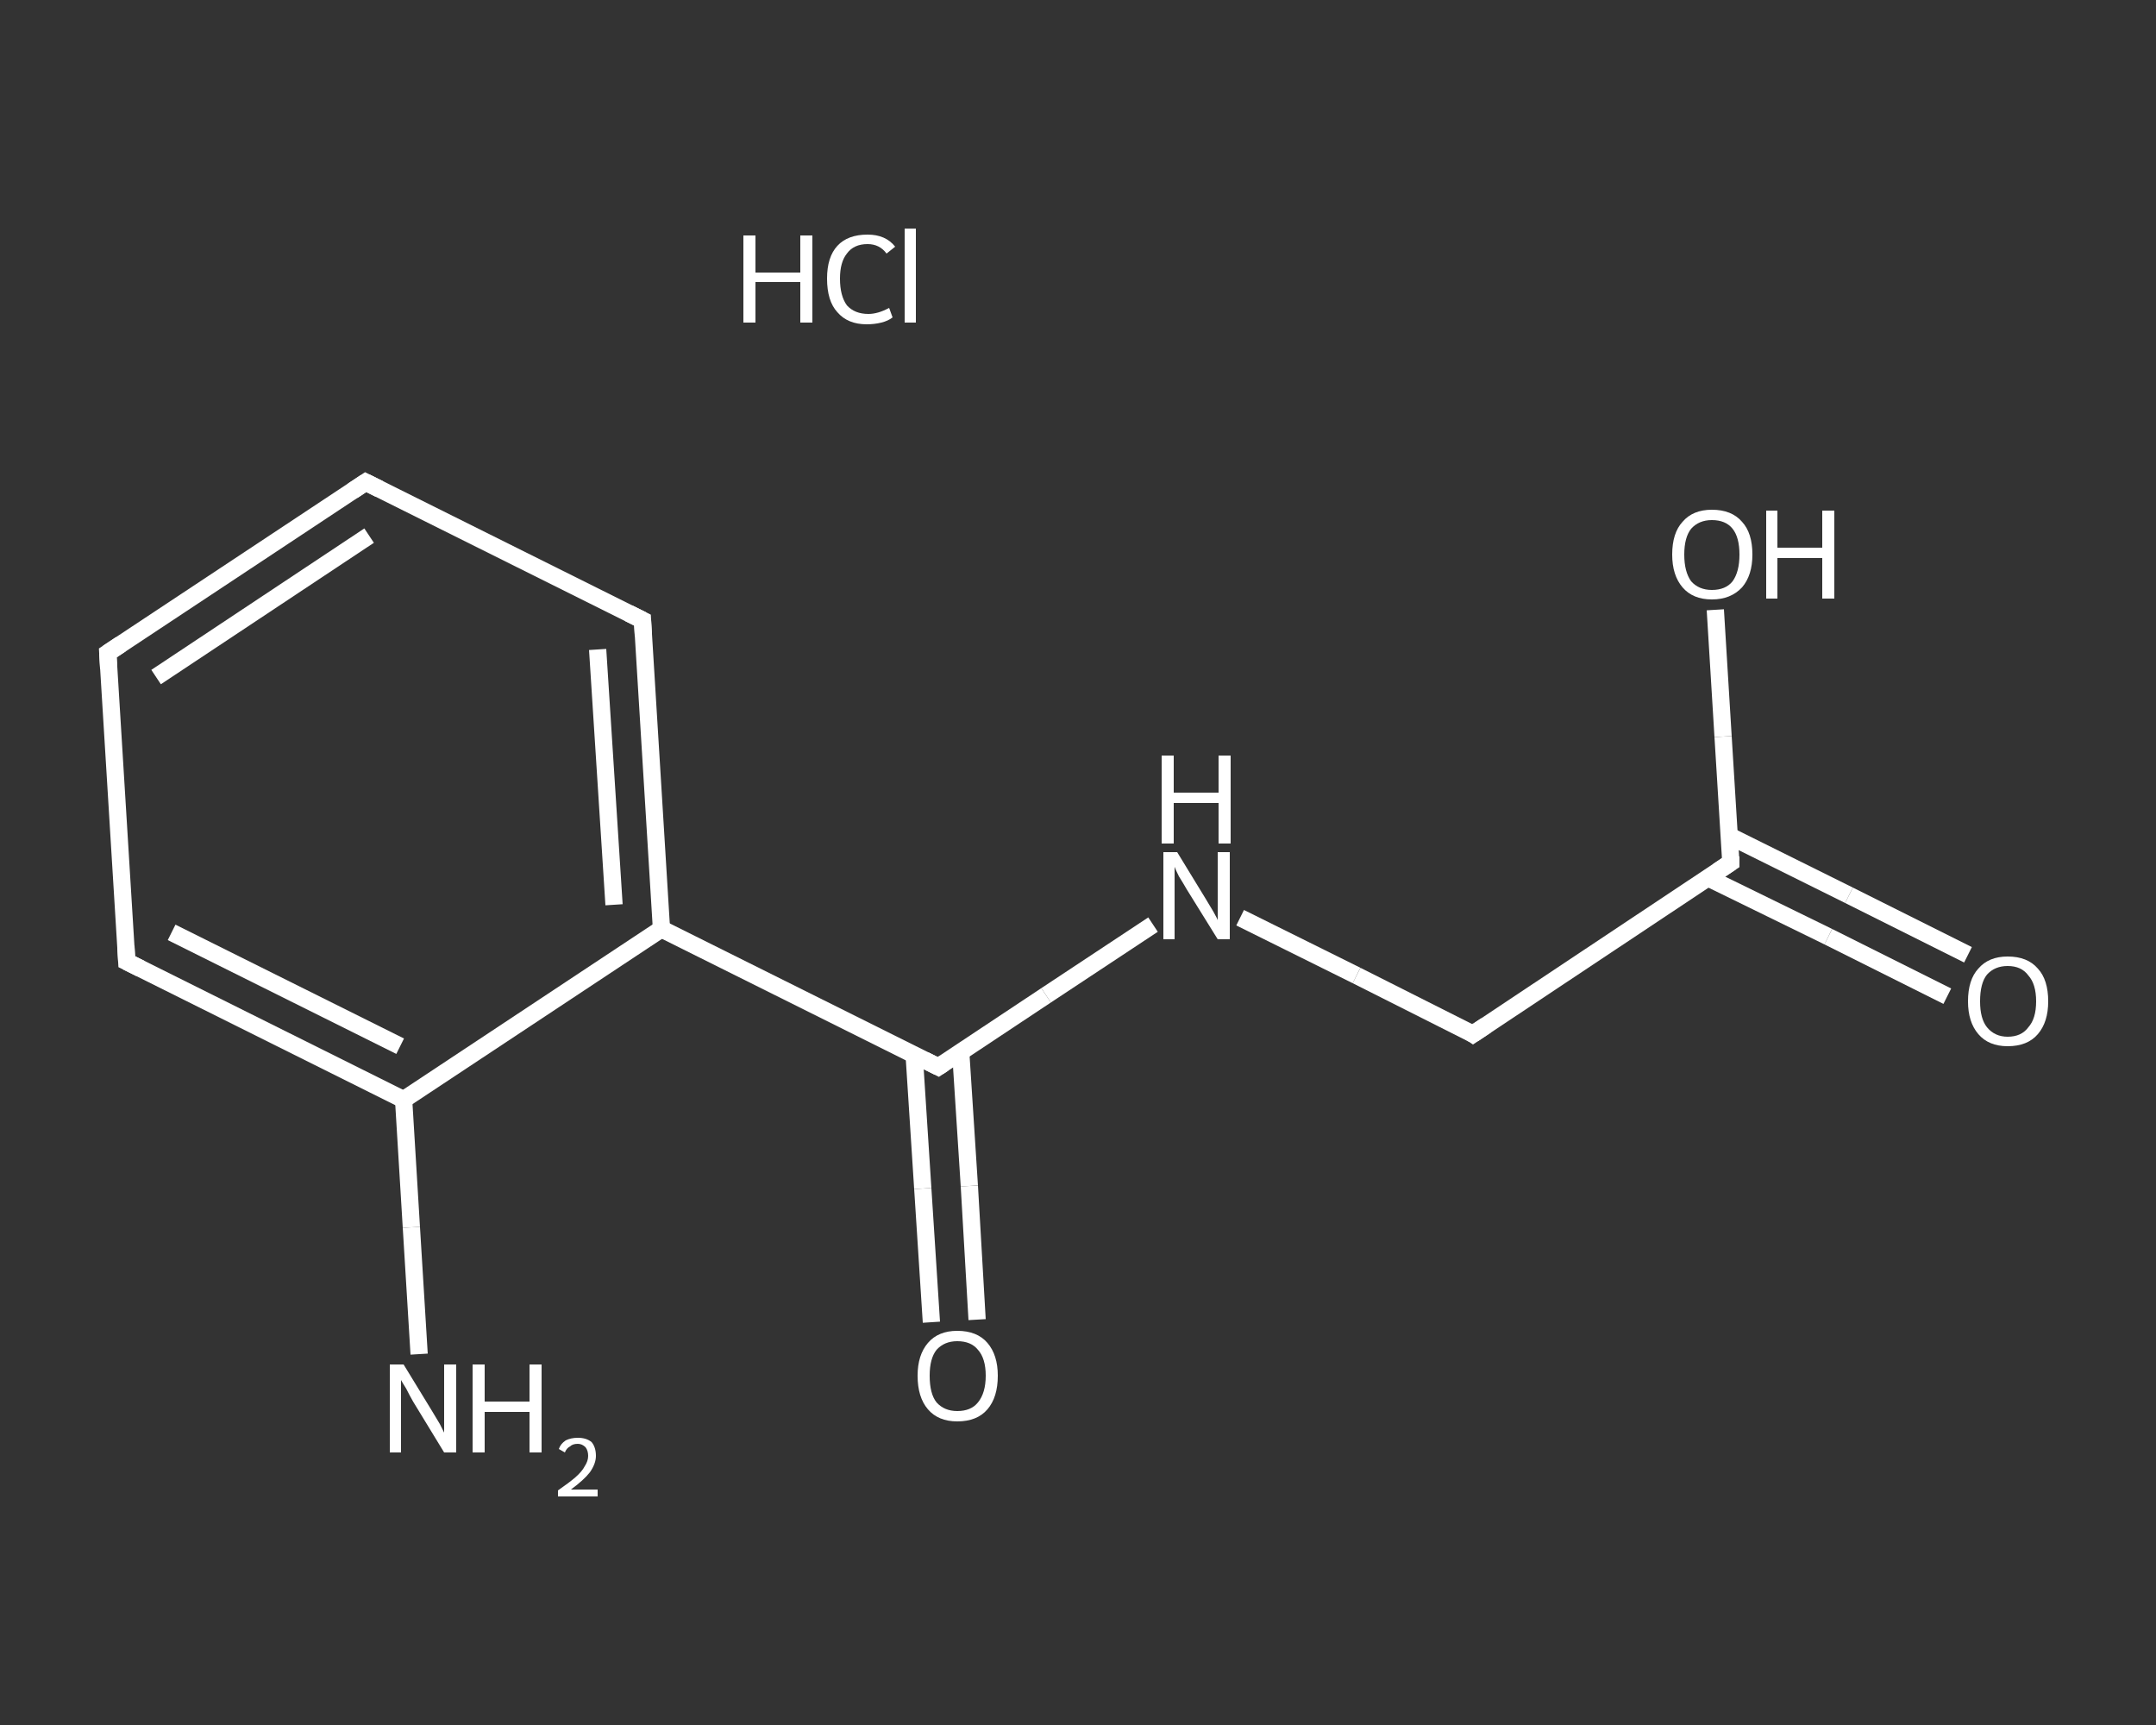 <?xml version='1.0' encoding='iso-8859-1'?>
<svg version='1.1' baseProfile='full'
              xmlns='http://www.w3.org/2000/svg'
                      xmlns:rdkit='http://www.rdkit.org/xml'
                      xmlns:xlink='http://www.w3.org/1999/xlink'
                  xml:space='preserve'
width='250px' height='200px' viewBox='0 0 250 200'>
<rect x="0" y="0" width="250" height="200" fill="#333333" stroke="none"/>
<!-- END OF HEADER -->
<rect style='opacity:1.0;fill:transparent;stroke:none' width='250.0' height='200.0' x='0.0' y='0.0'> </rect>
<path class='bond-0 atom-1 atom-2' d='M 48.6,157.0 L 47.7,142.3' style='fill:none;fill-rule:evenodd;stroke:#FFFFFF;stroke-width:2.0px;stroke-linecap:butt;stroke-linejoin:miter;stroke-opacity:1' />
<path class='bond-0 atom-1 atom-2' d='M 47.7,142.3 L 46.8,127.5' style='fill:none;fill-rule:evenodd;stroke:#FFFFFF;stroke-width:2.0px;stroke-linecap:butt;stroke-linejoin:miter;stroke-opacity:1' />
<path class='bond-1 atom-2 atom-3' d='M 46.8,127.5 L 14.7,111.5' style='fill:none;fill-rule:evenodd;stroke:#FFFFFF;stroke-width:2.0px;stroke-linecap:butt;stroke-linejoin:miter;stroke-opacity:1' />
<path class='bond-1 atom-2 atom-3' d='M 46.4,121.3 L 19.9,108.1' style='fill:none;fill-rule:evenodd;stroke:#FFFFFF;stroke-width:2.0px;stroke-linecap:butt;stroke-linejoin:miter;stroke-opacity:1' />
<path class='bond-2 atom-3 atom-4' d='M 14.7,111.5 L 12.5,75.7' style='fill:none;fill-rule:evenodd;stroke:#FFFFFF;stroke-width:2.0px;stroke-linecap:butt;stroke-linejoin:miter;stroke-opacity:1' />
<path class='bond-3 atom-4 atom-5' d='M 12.5,75.7 L 42.4,55.9' style='fill:none;fill-rule:evenodd;stroke:#FFFFFF;stroke-width:2.0px;stroke-linecap:butt;stroke-linejoin:miter;stroke-opacity:1' />
<path class='bond-3 atom-4 atom-5' d='M 18.1,78.5 L 42.8,62.1' style='fill:none;fill-rule:evenodd;stroke:#FFFFFF;stroke-width:2.0px;stroke-linecap:butt;stroke-linejoin:miter;stroke-opacity:1' />
<path class='bond-4 atom-5 atom-6' d='M 42.4,55.9 L 74.5,71.9' style='fill:none;fill-rule:evenodd;stroke:#FFFFFF;stroke-width:2.0px;stroke-linecap:butt;stroke-linejoin:miter;stroke-opacity:1' />
<path class='bond-5 atom-6 atom-7' d='M 74.5,71.9 L 76.7,107.7' style='fill:none;fill-rule:evenodd;stroke:#FFFFFF;stroke-width:2.0px;stroke-linecap:butt;stroke-linejoin:miter;stroke-opacity:1' />
<path class='bond-5 atom-6 atom-7' d='M 69.3,75.3 L 71.2,104.9' style='fill:none;fill-rule:evenodd;stroke:#FFFFFF;stroke-width:2.0px;stroke-linecap:butt;stroke-linejoin:miter;stroke-opacity:1' />
<path class='bond-6 atom-7 atom-8' d='M 76.7,107.7 L 108.8,123.7' style='fill:none;fill-rule:evenodd;stroke:#FFFFFF;stroke-width:2.0px;stroke-linecap:butt;stroke-linejoin:miter;stroke-opacity:1' />
<path class='bond-7 atom-8 atom-9' d='M 106.0,122.3 L 107.0,137.8' style='fill:none;fill-rule:evenodd;stroke:#FFFFFF;stroke-width:2.0px;stroke-linecap:butt;stroke-linejoin:miter;stroke-opacity:1' />
<path class='bond-7 atom-8 atom-9' d='M 107.0,137.8 L 108.0,153.3' style='fill:none;fill-rule:evenodd;stroke:#FFFFFF;stroke-width:2.0px;stroke-linecap:butt;stroke-linejoin:miter;stroke-opacity:1' />
<path class='bond-7 atom-8 atom-9' d='M 111.4,122.0 L 112.4,137.5' style='fill:none;fill-rule:evenodd;stroke:#FFFFFF;stroke-width:2.0px;stroke-linecap:butt;stroke-linejoin:miter;stroke-opacity:1' />
<path class='bond-7 atom-8 atom-9' d='M 112.4,137.5 L 113.3,153.0' style='fill:none;fill-rule:evenodd;stroke:#FFFFFF;stroke-width:2.0px;stroke-linecap:butt;stroke-linejoin:miter;stroke-opacity:1' />
<path class='bond-8 atom-8 atom-10' d='M 108.8,123.7 L 121.3,115.4' style='fill:none;fill-rule:evenodd;stroke:#FFFFFF;stroke-width:2.0px;stroke-linecap:butt;stroke-linejoin:miter;stroke-opacity:1' />
<path class='bond-8 atom-8 atom-10' d='M 121.3,115.4 L 133.7,107.2' style='fill:none;fill-rule:evenodd;stroke:#FFFFFF;stroke-width:2.0px;stroke-linecap:butt;stroke-linejoin:miter;stroke-opacity:1' />
<path class='bond-9 atom-10 atom-11' d='M 143.8,106.4 L 157.3,113.1' style='fill:none;fill-rule:evenodd;stroke:#FFFFFF;stroke-width:2.0px;stroke-linecap:butt;stroke-linejoin:miter;stroke-opacity:1' />
<path class='bond-9 atom-10 atom-11' d='M 157.3,113.1 L 170.8,119.9' style='fill:none;fill-rule:evenodd;stroke:#FFFFFF;stroke-width:2.0px;stroke-linecap:butt;stroke-linejoin:miter;stroke-opacity:1' />
<path class='bond-10 atom-11 atom-12' d='M 170.8,119.9 L 200.7,100.0' style='fill:none;fill-rule:evenodd;stroke:#FFFFFF;stroke-width:2.0px;stroke-linecap:butt;stroke-linejoin:miter;stroke-opacity:1' />
<path class='bond-11 atom-12 atom-13' d='M 198.1,101.8 L 212.0,108.6' style='fill:none;fill-rule:evenodd;stroke:#FFFFFF;stroke-width:2.0px;stroke-linecap:butt;stroke-linejoin:miter;stroke-opacity:1' />
<path class='bond-11 atom-12 atom-13' d='M 212.0,108.6 L 225.8,115.5' style='fill:none;fill-rule:evenodd;stroke:#FFFFFF;stroke-width:2.0px;stroke-linecap:butt;stroke-linejoin:miter;stroke-opacity:1' />
<path class='bond-11 atom-12 atom-13' d='M 200.5,96.9 L 214.4,103.8' style='fill:none;fill-rule:evenodd;stroke:#FFFFFF;stroke-width:2.0px;stroke-linecap:butt;stroke-linejoin:miter;stroke-opacity:1' />
<path class='bond-11 atom-12 atom-13' d='M 214.4,103.8 L 228.2,110.7' style='fill:none;fill-rule:evenodd;stroke:#FFFFFF;stroke-width:2.0px;stroke-linecap:butt;stroke-linejoin:miter;stroke-opacity:1' />
<path class='bond-12 atom-12 atom-14' d='M 200.7,100.0 L 199.8,85.4' style='fill:none;fill-rule:evenodd;stroke:#FFFFFF;stroke-width:2.0px;stroke-linecap:butt;stroke-linejoin:miter;stroke-opacity:1' />
<path class='bond-12 atom-12 atom-14' d='M 199.8,85.4 L 198.9,70.7' style='fill:none;fill-rule:evenodd;stroke:#FFFFFF;stroke-width:2.0px;stroke-linecap:butt;stroke-linejoin:miter;stroke-opacity:1' />
<path class='bond-13 atom-7 atom-2' d='M 76.7,107.7 L 46.8,127.5' style='fill:none;fill-rule:evenodd;stroke:#FFFFFF;stroke-width:2.0px;stroke-linecap:butt;stroke-linejoin:miter;stroke-opacity:1' />
<path d='M 16.3,112.3 L 14.7,111.5 L 14.6,109.7' style='fill:none;stroke:#FFFFFF;stroke-width:2.0px;stroke-linecap:butt;stroke-linejoin:miter;stroke-opacity:1;' />
<path d='M 12.6,77.5 L 12.5,75.7 L 14.0,74.7' style='fill:none;stroke:#FFFFFF;stroke-width:2.0px;stroke-linecap:butt;stroke-linejoin:miter;stroke-opacity:1;' />
<path d='M 40.9,56.9 L 42.4,55.9 L 44.0,56.7' style='fill:none;stroke:#FFFFFF;stroke-width:2.0px;stroke-linecap:butt;stroke-linejoin:miter;stroke-opacity:1;' />
<path d='M 72.9,71.1 L 74.5,71.9 L 74.6,73.7' style='fill:none;stroke:#FFFFFF;stroke-width:2.0px;stroke-linecap:butt;stroke-linejoin:miter;stroke-opacity:1;' />
<path d='M 107.2,122.9 L 108.8,123.7 L 109.4,123.3' style='fill:none;stroke:#FFFFFF;stroke-width:2.0px;stroke-linecap:butt;stroke-linejoin:miter;stroke-opacity:1;' />
<path d='M 170.2,119.5 L 170.8,119.9 L 172.3,118.9' style='fill:none;stroke:#FFFFFF;stroke-width:2.0px;stroke-linecap:butt;stroke-linejoin:miter;stroke-opacity:1;' />
<path d='M 199.2,101.0 L 200.7,100.0 L 200.7,99.3' style='fill:none;stroke:#FFFFFF;stroke-width:2.0px;stroke-linecap:butt;stroke-linejoin:miter;stroke-opacity:1;' />
<path class='atom-0' d='M 86.2 27.3
L 87.6 27.3
L 87.6 31.6
L 92.8 31.6
L 92.8 27.3
L 94.2 27.3
L 94.2 37.4
L 92.8 37.4
L 92.8 32.7
L 87.6 32.7
L 87.6 37.4
L 86.2 37.4
L 86.2 27.3
' fill='#FFFFFF'/>
<path class='atom-0' d='M 95.9 32.3
Q 95.9 29.8, 97.1 28.5
Q 98.3 27.2, 100.6 27.2
Q 102.7 27.2, 103.8 28.6
L 102.8 29.4
Q 102.0 28.3, 100.6 28.3
Q 99.0 28.3, 98.2 29.4
Q 97.4 30.4, 97.4 32.3
Q 97.4 34.3, 98.2 35.4
Q 99.1 36.4, 100.7 36.4
Q 101.8 36.4, 103.1 35.7
L 103.5 36.8
Q 103.0 37.2, 102.2 37.4
Q 101.4 37.6, 100.5 37.6
Q 98.3 37.6, 97.1 36.2
Q 95.9 34.9, 95.9 32.3
' fill='#FFFFFF'/>
<path class='atom-0' d='M 104.9 26.5
L 106.2 26.5
L 106.2 37.4
L 104.9 37.4
L 104.9 26.5
' fill='#FFFFFF'/>
<path class='atom-1' d='M 46.8 158.2
L 50.1 163.6
Q 50.4 164.1, 51.0 165.1
Q 51.5 166.1, 51.5 166.1
L 51.5 158.2
L 52.9 158.2
L 52.9 168.4
L 51.5 168.4
L 47.9 162.5
Q 47.5 161.8, 47.1 161.0
Q 46.6 160.2, 46.5 160.0
L 46.5 168.4
L 45.2 168.4
L 45.2 158.2
L 46.8 158.2
' fill='#FFFFFF'/>
<path class='atom-1' d='M 54.8 158.2
L 56.2 158.2
L 56.2 162.5
L 61.4 162.5
L 61.4 158.2
L 62.8 158.2
L 62.8 168.4
L 61.4 168.4
L 61.4 163.7
L 56.2 163.7
L 56.2 168.4
L 54.8 168.4
L 54.8 158.2
' fill='#FFFFFF'/>
<path class='atom-1' d='M 64.8 168.0
Q 65.0 167.4, 65.6 167.0
Q 66.2 166.7, 67.0 166.7
Q 68.0 166.7, 68.6 167.2
Q 69.1 167.8, 69.1 168.8
Q 69.1 169.7, 68.4 170.7
Q 67.7 171.6, 66.2 172.7
L 69.3 172.7
L 69.3 173.5
L 64.7 173.5
L 64.7 172.8
Q 66.0 171.9, 66.7 171.3
Q 67.5 170.6, 67.8 170.0
Q 68.2 169.4, 68.2 168.8
Q 68.2 168.2, 67.9 167.8
Q 67.5 167.4, 67.0 167.4
Q 66.4 167.4, 66.1 167.7
Q 65.7 167.9, 65.5 168.4
L 64.8 168.0
' fill='#FFFFFF'/>
<path class='atom-9' d='M 106.4 159.5
Q 106.4 157.1, 107.6 155.7
Q 108.8 154.3, 111.0 154.3
Q 113.3 154.3, 114.5 155.7
Q 115.7 157.1, 115.7 159.5
Q 115.7 162.0, 114.5 163.4
Q 113.3 164.8, 111.0 164.8
Q 108.8 164.8, 107.6 163.4
Q 106.4 162.0, 106.4 159.5
M 111.0 163.6
Q 112.6 163.6, 113.4 162.6
Q 114.3 161.5, 114.3 159.5
Q 114.3 157.5, 113.4 156.5
Q 112.6 155.5, 111.0 155.5
Q 109.5 155.5, 108.6 156.5
Q 107.8 157.5, 107.8 159.5
Q 107.8 161.6, 108.6 162.6
Q 109.5 163.6, 111.0 163.6
' fill='#FFFFFF'/>
<path class='atom-10' d='M 136.5 98.8
L 139.8 104.2
Q 140.1 104.7, 140.7 105.7
Q 141.2 106.6, 141.2 106.7
L 141.2 98.8
L 142.6 98.8
L 142.6 108.9
L 141.2 108.9
L 137.6 103.1
Q 137.2 102.4, 136.7 101.6
Q 136.3 100.8, 136.2 100.5
L 136.2 108.9
L 134.9 108.9
L 134.9 98.8
L 136.5 98.8
' fill='#FFFFFF'/>
<path class='atom-10' d='M 134.7 87.6
L 136.1 87.6
L 136.1 91.9
L 141.3 91.9
L 141.3 87.6
L 142.7 87.6
L 142.7 97.8
L 141.3 97.8
L 141.3 93.1
L 136.1 93.1
L 136.1 97.8
L 134.7 97.8
L 134.7 87.6
' fill='#FFFFFF'/>
<path class='atom-13' d='M 228.2 116.1
Q 228.2 113.6, 229.4 112.3
Q 230.6 110.9, 232.8 110.9
Q 235.1 110.9, 236.3 112.3
Q 237.5 113.6, 237.5 116.1
Q 237.5 118.5, 236.3 119.9
Q 235.1 121.3, 232.8 121.3
Q 230.6 121.3, 229.4 119.9
Q 228.2 118.5, 228.2 116.1
M 232.8 120.2
Q 234.4 120.2, 235.2 119.1
Q 236.1 118.1, 236.1 116.1
Q 236.1 114.1, 235.2 113.1
Q 234.4 112.0, 232.8 112.0
Q 231.3 112.0, 230.4 113.0
Q 229.6 114.0, 229.6 116.1
Q 229.6 118.1, 230.4 119.1
Q 231.3 120.2, 232.8 120.2
' fill='#FFFFFF'/>
<path class='atom-14' d='M 193.9 64.3
Q 193.9 61.8, 195.1 60.5
Q 196.3 59.1, 198.5 59.1
Q 200.8 59.1, 202.0 60.5
Q 203.2 61.8, 203.2 64.3
Q 203.2 66.7, 202.0 68.1
Q 200.7 69.5, 198.5 69.5
Q 196.3 69.5, 195.1 68.1
Q 193.9 66.7, 193.9 64.3
M 198.5 68.4
Q 200.1 68.4, 200.9 67.4
Q 201.7 66.3, 201.7 64.3
Q 201.7 62.3, 200.9 61.3
Q 200.1 60.3, 198.5 60.3
Q 197.0 60.3, 196.1 61.3
Q 195.3 62.3, 195.3 64.3
Q 195.3 66.3, 196.1 67.4
Q 197.0 68.4, 198.5 68.4
' fill='#FFFFFF'/>
<path class='atom-14' d='M 204.8 59.2
L 206.1 59.2
L 206.1 63.5
L 211.3 63.5
L 211.3 59.2
L 212.7 59.2
L 212.7 69.4
L 211.3 69.4
L 211.3 64.7
L 206.1 64.7
L 206.1 69.4
L 204.8 69.4
L 204.8 59.2
' fill='#FFFFFF'/>
</svg>
